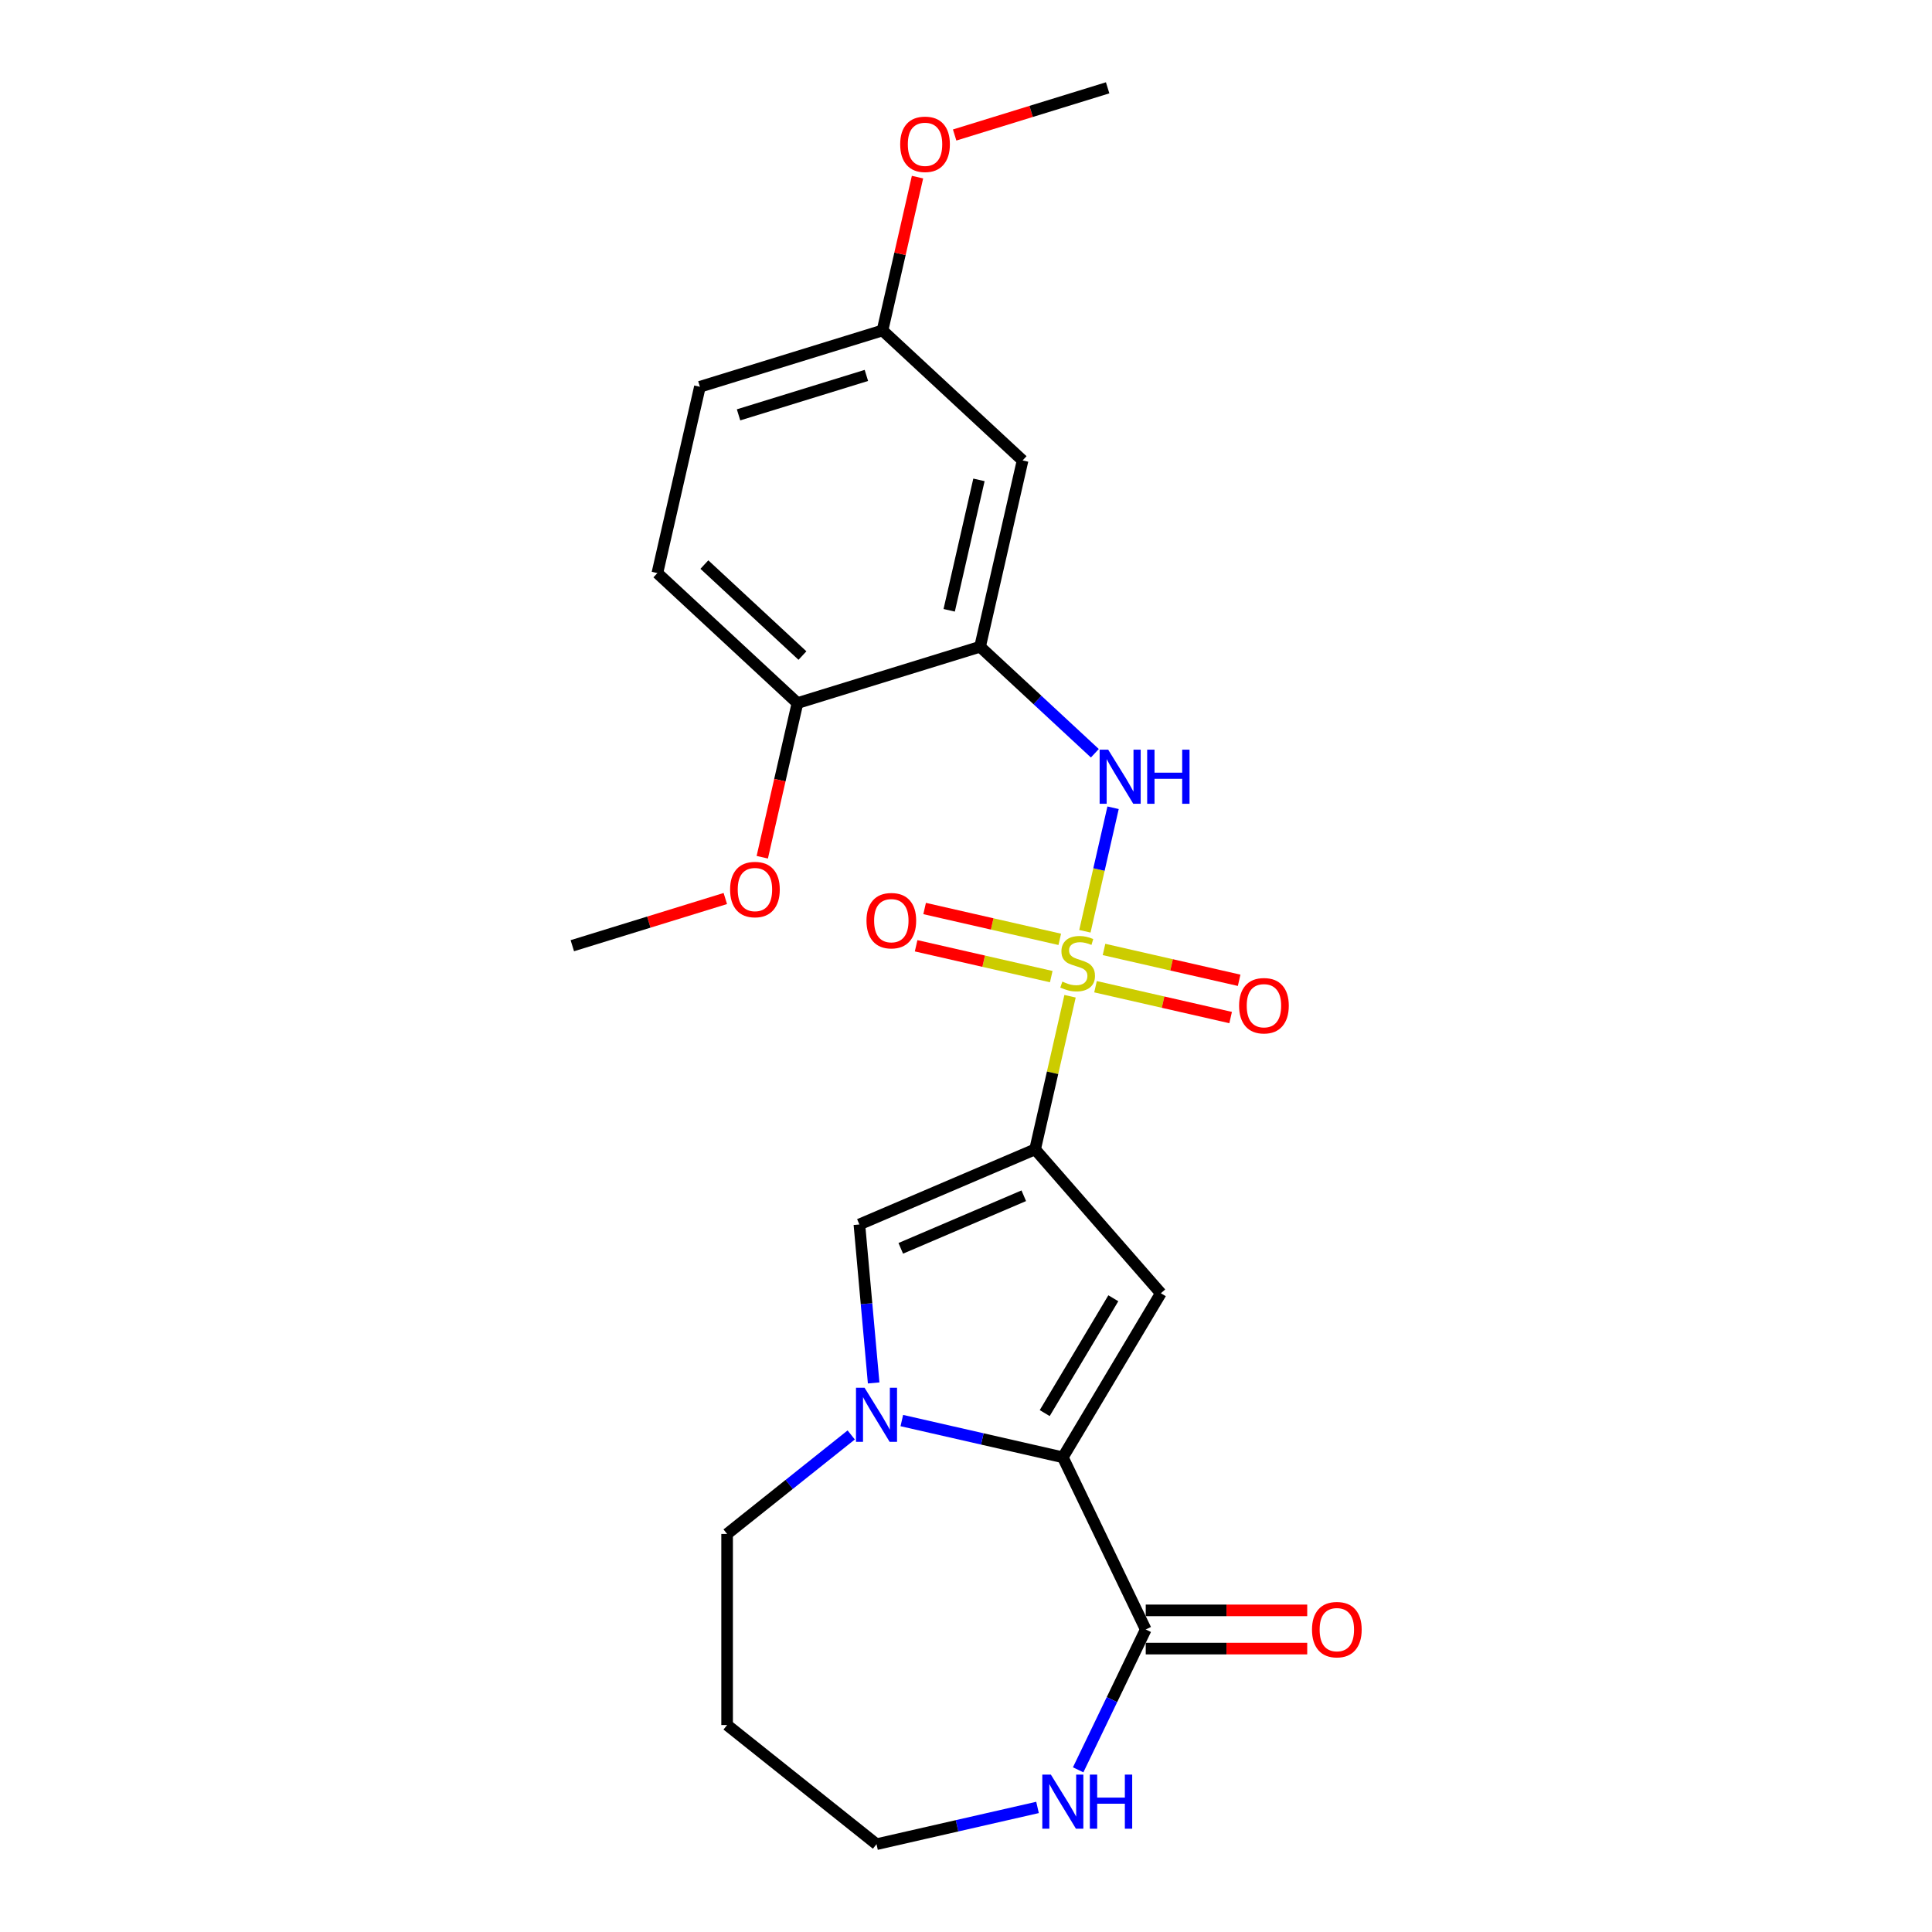 <?xml version='1.0' encoding='iso-8859-1'?>
<svg version='1.1' baseProfile='full'
              xmlns='http://www.w3.org/2000/svg'
                      xmlns:rdkit='http://www.rdkit.org/xml'
                      xmlns:xlink='http://www.w3.org/1999/xlink'
                  xml:space='preserve'
width='1000px' height='1000px' viewBox='0 0 1000 1000'>
<!-- END OF HEADER -->
<rect style='opacity:1.0;fill:#FFFFFF;stroke:none' width='1000' height='1000' x='0' y='0'> </rect>
<path class='bond-0' d='M 553.857,515.657 L 544.814,555.278' style='fill:none;fill-rule:evenodd;stroke:#CCCC00;stroke-width:6px;stroke-linecap:butt;stroke-linejoin:miter;stroke-opacity:1' />
<path class='bond-0' d='M 544.814,555.278 L 535.771,594.899' style='fill:none;fill-rule:evenodd;stroke:#000000;stroke-width:6px;stroke-linecap:butt;stroke-linejoin:miter;stroke-opacity:1' />
<path class='bond-5' d='M 561.533,482.026 L 568.83,450.058' style='fill:none;fill-rule:evenodd;stroke:#CCCC00;stroke-width:6px;stroke-linecap:butt;stroke-linejoin:miter;stroke-opacity:1' />
<path class='bond-5' d='M 568.83,450.058 L 576.126,418.09' style='fill:none;fill-rule:evenodd;stroke:#0000FF;stroke-width:6px;stroke-linecap:butt;stroke-linejoin:miter;stroke-opacity:1' />
<path class='bond-8' d='M 567.034,510.723 L 602.005,518.705' style='fill:none;fill-rule:evenodd;stroke:#CCCC00;stroke-width:6px;stroke-linecap:butt;stroke-linejoin:miter;stroke-opacity:1' />
<path class='bond-8' d='M 602.005,518.705 L 636.975,526.687' style='fill:none;fill-rule:evenodd;stroke:#FF0000;stroke-width:6px;stroke-linecap:butt;stroke-linejoin:miter;stroke-opacity:1' />
<path class='bond-8' d='M 571.436,491.437 L 606.407,499.419' style='fill:none;fill-rule:evenodd;stroke:#CCCC00;stroke-width:6px;stroke-linecap:butt;stroke-linejoin:miter;stroke-opacity:1' />
<path class='bond-8' d='M 606.407,499.419 L 641.377,507.4' style='fill:none;fill-rule:evenodd;stroke:#FF0000;stroke-width:6px;stroke-linecap:butt;stroke-linejoin:miter;stroke-opacity:1' />
<path class='bond-9' d='M 548.528,486.208 L 513.557,478.226' style='fill:none;fill-rule:evenodd;stroke:#CCCC00;stroke-width:6px;stroke-linecap:butt;stroke-linejoin:miter;stroke-opacity:1' />
<path class='bond-9' d='M 513.557,478.226 L 478.586,470.244' style='fill:none;fill-rule:evenodd;stroke:#FF0000;stroke-width:6px;stroke-linecap:butt;stroke-linejoin:miter;stroke-opacity:1' />
<path class='bond-9' d='M 544.126,505.495 L 509.155,497.513' style='fill:none;fill-rule:evenodd;stroke:#CCCC00;stroke-width:6px;stroke-linecap:butt;stroke-linejoin:miter;stroke-opacity:1' />
<path class='bond-9' d='M 509.155,497.513 L 474.184,489.531' style='fill:none;fill-rule:evenodd;stroke:#FF0000;stroke-width:6px;stroke-linecap:butt;stroke-linejoin:miter;stroke-opacity:1' />
<path class='bond-1' d='M 535.771,594.899 L 600.849,669.388' style='fill:none;fill-rule:evenodd;stroke:#000000;stroke-width:6px;stroke-linecap:butt;stroke-linejoin:miter;stroke-opacity:1' />
<path class='bond-4' d='M 535.771,594.899 L 444.817,633.774' style='fill:none;fill-rule:evenodd;stroke:#000000;stroke-width:6px;stroke-linecap:butt;stroke-linejoin:miter;stroke-opacity:1' />
<path class='bond-4' d='M 529.903,618.921 L 466.235,646.134' style='fill:none;fill-rule:evenodd;stroke:#000000;stroke-width:6px;stroke-linecap:butt;stroke-linejoin:miter;stroke-opacity:1' />
<path class='bond-2' d='M 600.849,669.388 L 550.117,754.3' style='fill:none;fill-rule:evenodd;stroke:#000000;stroke-width:6px;stroke-linecap:butt;stroke-linejoin:miter;stroke-opacity:1' />
<path class='bond-2' d='M 576.257,671.978 L 540.744,731.416' style='fill:none;fill-rule:evenodd;stroke:#000000;stroke-width:6px;stroke-linecap:butt;stroke-linejoin:miter;stroke-opacity:1' />
<path class='bond-7' d='M 550.117,754.3 L 593.034,843.417' style='fill:none;fill-rule:evenodd;stroke:#000000;stroke-width:6px;stroke-linecap:butt;stroke-linejoin:miter;stroke-opacity:1' />
<path class='bond-24' d='M 550.117,754.3 L 508.448,744.789' style='fill:none;fill-rule:evenodd;stroke:#000000;stroke-width:6px;stroke-linecap:butt;stroke-linejoin:miter;stroke-opacity:1' />
<path class='bond-24' d='M 508.448,744.789 L 466.78,735.279' style='fill:none;fill-rule:evenodd;stroke:#0000FF;stroke-width:6px;stroke-linecap:butt;stroke-linejoin:miter;stroke-opacity:1' />
<path class='bond-3' d='M 452.201,715.81 L 448.509,674.792' style='fill:none;fill-rule:evenodd;stroke:#0000FF;stroke-width:6px;stroke-linecap:butt;stroke-linejoin:miter;stroke-opacity:1' />
<path class='bond-3' d='M 448.509,674.792 L 444.817,633.774' style='fill:none;fill-rule:evenodd;stroke:#000000;stroke-width:6px;stroke-linecap:butt;stroke-linejoin:miter;stroke-opacity:1' />
<path class='bond-16' d='M 440.588,742.733 L 408.469,768.347' style='fill:none;fill-rule:evenodd;stroke:#0000FF;stroke-width:6px;stroke-linecap:butt;stroke-linejoin:miter;stroke-opacity:1' />
<path class='bond-16' d='M 408.469,768.347 L 376.35,793.961' style='fill:none;fill-rule:evenodd;stroke:#000000;stroke-width:6px;stroke-linecap:butt;stroke-linejoin:miter;stroke-opacity:1' />
<path class='bond-6' d='M 566.695,389.881 L 536.989,362.318' style='fill:none;fill-rule:evenodd;stroke:#0000FF;stroke-width:6px;stroke-linecap:butt;stroke-linejoin:miter;stroke-opacity:1' />
<path class='bond-6' d='M 536.989,362.318 L 507.283,334.754' style='fill:none;fill-rule:evenodd;stroke:#000000;stroke-width:6px;stroke-linecap:butt;stroke-linejoin:miter;stroke-opacity:1' />
<path class='bond-10' d='M 507.283,334.754 L 529.293,238.321' style='fill:none;fill-rule:evenodd;stroke:#000000;stroke-width:6px;stroke-linecap:butt;stroke-linejoin:miter;stroke-opacity:1' />
<path class='bond-10' d='M 491.298,315.887 L 506.705,248.384' style='fill:none;fill-rule:evenodd;stroke:#000000;stroke-width:6px;stroke-linecap:butt;stroke-linejoin:miter;stroke-opacity:1' />
<path class='bond-12' d='M 507.283,334.754 L 412.764,363.91' style='fill:none;fill-rule:evenodd;stroke:#000000;stroke-width:6px;stroke-linecap:butt;stroke-linejoin:miter;stroke-opacity:1' />
<path class='bond-11' d='M 593.034,843.417 L 575.543,879.737' style='fill:none;fill-rule:evenodd;stroke:#000000;stroke-width:6px;stroke-linecap:butt;stroke-linejoin:miter;stroke-opacity:1' />
<path class='bond-11' d='M 575.543,879.737 L 558.053,916.056' style='fill:none;fill-rule:evenodd;stroke:#0000FF;stroke-width:6px;stroke-linecap:butt;stroke-linejoin:miter;stroke-opacity:1' />
<path class='bond-13' d='M 593.034,853.309 L 634.825,853.309' style='fill:none;fill-rule:evenodd;stroke:#000000;stroke-width:6px;stroke-linecap:butt;stroke-linejoin:miter;stroke-opacity:1' />
<path class='bond-13' d='M 634.825,853.309 L 676.615,853.309' style='fill:none;fill-rule:evenodd;stroke:#FF0000;stroke-width:6px;stroke-linecap:butt;stroke-linejoin:miter;stroke-opacity:1' />
<path class='bond-13' d='M 593.034,833.526 L 634.825,833.526' style='fill:none;fill-rule:evenodd;stroke:#000000;stroke-width:6px;stroke-linecap:butt;stroke-linejoin:miter;stroke-opacity:1' />
<path class='bond-13' d='M 634.825,833.526 L 676.615,833.526' style='fill:none;fill-rule:evenodd;stroke:#FF0000;stroke-width:6px;stroke-linecap:butt;stroke-linejoin:miter;stroke-opacity:1' />
<path class='bond-15' d='M 529.293,238.321 L 456.784,171.043' style='fill:none;fill-rule:evenodd;stroke:#000000;stroke-width:6px;stroke-linecap:butt;stroke-linejoin:miter;stroke-opacity:1' />
<path class='bond-26' d='M 537.021,935.524 L 495.352,945.035' style='fill:none;fill-rule:evenodd;stroke:#0000FF;stroke-width:6px;stroke-linecap:butt;stroke-linejoin:miter;stroke-opacity:1' />
<path class='bond-26' d='M 495.352,945.035 L 453.684,954.545' style='fill:none;fill-rule:evenodd;stroke:#000000;stroke-width:6px;stroke-linecap:butt;stroke-linejoin:miter;stroke-opacity:1' />
<path class='bond-14' d='M 412.764,363.91 L 340.255,296.631' style='fill:none;fill-rule:evenodd;stroke:#000000;stroke-width:6px;stroke-linecap:butt;stroke-linejoin:miter;stroke-opacity:1' />
<path class='bond-14' d='M 415.343,339.316 L 364.587,292.221' style='fill:none;fill-rule:evenodd;stroke:#000000;stroke-width:6px;stroke-linecap:butt;stroke-linejoin:miter;stroke-opacity:1' />
<path class='bond-18' d='M 412.764,363.91 L 403.657,403.808' style='fill:none;fill-rule:evenodd;stroke:#000000;stroke-width:6px;stroke-linecap:butt;stroke-linejoin:miter;stroke-opacity:1' />
<path class='bond-18' d='M 403.657,403.808 L 394.551,443.706' style='fill:none;fill-rule:evenodd;stroke:#FF0000;stroke-width:6px;stroke-linecap:butt;stroke-linejoin:miter;stroke-opacity:1' />
<path class='bond-17' d='M 340.255,296.631 L 362.266,200.198' style='fill:none;fill-rule:evenodd;stroke:#000000;stroke-width:6px;stroke-linecap:butt;stroke-linejoin:miter;stroke-opacity:1' />
<path class='bond-21' d='M 456.784,171.043 L 465.841,131.363' style='fill:none;fill-rule:evenodd;stroke:#000000;stroke-width:6px;stroke-linecap:butt;stroke-linejoin:miter;stroke-opacity:1' />
<path class='bond-21' d='M 465.841,131.363 L 474.898,91.682' style='fill:none;fill-rule:evenodd;stroke:#FF0000;stroke-width:6px;stroke-linecap:butt;stroke-linejoin:miter;stroke-opacity:1' />
<path class='bond-25' d='M 456.784,171.043 L 362.266,200.198' style='fill:none;fill-rule:evenodd;stroke:#000000;stroke-width:6px;stroke-linecap:butt;stroke-linejoin:miter;stroke-opacity:1' />
<path class='bond-25' d='M 448.438,194.32 L 382.274,214.729' style='fill:none;fill-rule:evenodd;stroke:#000000;stroke-width:6px;stroke-linecap:butt;stroke-linejoin:miter;stroke-opacity:1' />
<path class='bond-19' d='M 376.35,793.961 L 376.35,892.874' style='fill:none;fill-rule:evenodd;stroke:#000000;stroke-width:6px;stroke-linecap:butt;stroke-linejoin:miter;stroke-opacity:1' />
<path class='bond-22' d='M 375.422,465.072 L 335.828,477.285' style='fill:none;fill-rule:evenodd;stroke:#FF0000;stroke-width:6px;stroke-linecap:butt;stroke-linejoin:miter;stroke-opacity:1' />
<path class='bond-22' d='M 335.828,477.285 L 296.235,489.498' style='fill:none;fill-rule:evenodd;stroke:#000000;stroke-width:6px;stroke-linecap:butt;stroke-linejoin:miter;stroke-opacity:1' />
<path class='bond-20' d='M 376.35,892.874 L 453.684,954.545' style='fill:none;fill-rule:evenodd;stroke:#000000;stroke-width:6px;stroke-linecap:butt;stroke-linejoin:miter;stroke-opacity:1' />
<path class='bond-23' d='M 494.126,69.881 L 533.72,57.668' style='fill:none;fill-rule:evenodd;stroke:#FF0000;stroke-width:6px;stroke-linecap:butt;stroke-linejoin:miter;stroke-opacity:1' />
<path class='bond-23' d='M 533.72,57.668 L 573.313,45.455' style='fill:none;fill-rule:evenodd;stroke:#000000;stroke-width:6px;stroke-linecap:butt;stroke-linejoin:miter;stroke-opacity:1' />
<path  class='atom-0' d='M 549.868 508.08
Q 550.184 508.199, 551.49 508.753
Q 552.796 509.307, 554.22 509.663
Q 555.684 509.979, 557.108 509.979
Q 559.759 509.979, 561.302 508.713
Q 562.845 507.407, 562.845 505.152
Q 562.845 503.609, 562.054 502.66
Q 561.302 501.71, 560.115 501.196
Q 558.928 500.681, 556.95 500.088
Q 554.457 499.336, 552.954 498.624
Q 551.49 497.912, 550.422 496.408
Q 549.393 494.905, 549.393 492.373
Q 549.393 488.851, 551.767 486.675
Q 554.18 484.499, 558.928 484.499
Q 562.173 484.499, 565.852 486.042
L 564.942 489.089
Q 561.579 487.704, 559.047 487.704
Q 556.317 487.704, 554.814 488.851
Q 553.31 489.959, 553.35 491.898
Q 553.35 493.401, 554.101 494.311
Q 554.893 495.221, 556 495.736
Q 557.148 496.25, 559.047 496.844
Q 561.579 497.635, 563.083 498.426
Q 564.586 499.217, 565.654 500.84
Q 566.762 502.422, 566.762 505.152
Q 566.762 509.03, 564.151 511.127
Q 561.579 513.184, 557.267 513.184
Q 554.774 513.184, 552.875 512.63
Q 551.015 512.116, 548.8 511.206
L 549.868 508.08
' fill='#CCCC00'/>
<path  class='atom-4' d='M 447.492 718.283
L 456.671 733.12
Q 457.581 734.584, 459.045 737.235
Q 460.509 739.886, 460.588 740.044
L 460.588 718.283
L 464.307 718.283
L 464.307 746.296
L 460.469 746.296
L 450.617 730.074
Q 449.47 728.175, 448.243 725.999
Q 447.056 723.822, 446.7 723.15
L 446.7 746.296
L 443.06 746.296
L 443.06 718.283
L 447.492 718.283
' fill='#0000FF'/>
<path  class='atom-6' d='M 573.599 388.026
L 582.778 402.863
Q 583.688 404.327, 585.152 406.978
Q 586.616 409.629, 586.695 409.787
L 586.695 388.026
L 590.414 388.026
L 590.414 416.039
L 586.577 416.039
L 576.725 399.817
Q 575.577 397.918, 574.351 395.742
Q 573.164 393.565, 572.808 392.893
L 572.808 416.039
L 569.168 416.039
L 569.168 388.026
L 573.599 388.026
' fill='#0000FF'/>
<path  class='atom-6' d='M 593.778 388.026
L 597.576 388.026
L 597.576 399.935
L 611.898 399.935
L 611.898 388.026
L 615.697 388.026
L 615.697 416.039
L 611.898 416.039
L 611.898 403.101
L 597.576 403.101
L 597.576 416.039
L 593.778 416.039
L 593.778 388.026
' fill='#0000FF'/>
<path  class='atom-9' d='M 641.355 520.555
Q 641.355 513.829, 644.679 510.07
Q 648.002 506.312, 654.214 506.312
Q 660.426 506.312, 663.749 510.07
Q 667.073 513.829, 667.073 520.555
Q 667.073 527.36, 663.71 531.238
Q 660.347 535.076, 654.214 535.076
Q 648.042 535.076, 644.679 531.238
Q 641.355 527.4, 641.355 520.555
M 654.214 531.91
Q 658.487 531.91, 660.782 529.062
Q 663.116 526.173, 663.116 520.555
Q 663.116 515.056, 660.782 512.286
Q 658.487 509.477, 654.214 509.477
Q 649.941 509.477, 647.607 512.246
Q 645.312 515.016, 645.312 520.555
Q 645.312 526.213, 647.607 529.062
Q 649.941 531.91, 654.214 531.91
' fill='#FF0000'/>
<path  class='atom-10' d='M 448.489 476.535
Q 448.489 469.808, 451.812 466.05
Q 455.136 462.291, 461.348 462.291
Q 467.559 462.291, 470.883 466.05
Q 474.206 469.808, 474.206 476.535
Q 474.206 483.34, 470.843 487.217
Q 467.48 491.055, 461.348 491.055
Q 455.175 491.055, 451.812 487.217
Q 448.489 483.379, 448.489 476.535
M 461.348 487.89
Q 465.621 487.89, 467.915 485.041
Q 470.25 482.153, 470.25 476.535
Q 470.25 471.035, 467.915 468.265
Q 465.621 465.456, 461.348 465.456
Q 457.075 465.456, 454.74 468.226
Q 452.445 470.995, 452.445 476.535
Q 452.445 482.192, 454.74 485.041
Q 457.075 487.89, 461.348 487.89
' fill='#FF0000'/>
<path  class='atom-12' d='M 543.925 918.529
L 553.104 933.366
Q 554.014 934.83, 555.478 937.481
Q 556.942 940.132, 557.021 940.29
L 557.021 918.529
L 560.74 918.529
L 560.74 946.541
L 556.902 946.541
L 547.051 930.32
Q 545.903 928.42, 544.677 926.244
Q 543.49 924.068, 543.134 923.396
L 543.134 946.541
L 539.494 946.541
L 539.494 918.529
L 543.925 918.529
' fill='#0000FF'/>
<path  class='atom-12' d='M 564.103 918.529
L 567.902 918.529
L 567.902 930.438
L 582.224 930.438
L 582.224 918.529
L 586.022 918.529
L 586.022 946.541
L 582.224 946.541
L 582.224 933.603
L 567.902 933.603
L 567.902 946.541
L 564.103 946.541
L 564.103 918.529
' fill='#0000FF'/>
<path  class='atom-14' d='M 679.088 843.497
Q 679.088 836.77, 682.412 833.012
Q 685.735 829.253, 691.947 829.253
Q 698.159 829.253, 701.482 833.012
Q 704.806 836.77, 704.806 843.497
Q 704.806 850.302, 701.443 854.179
Q 698.08 858.017, 691.947 858.017
Q 685.775 858.017, 682.412 854.179
Q 679.088 850.341, 679.088 843.497
M 691.947 854.852
Q 696.22 854.852, 698.515 852.003
Q 700.849 849.115, 700.849 843.497
Q 700.849 837.997, 698.515 835.227
Q 696.22 832.418, 691.947 832.418
Q 687.674 832.418, 685.34 835.188
Q 683.045 837.957, 683.045 843.497
Q 683.045 849.154, 685.34 852.003
Q 687.674 854.852, 691.947 854.852
' fill='#FF0000'/>
<path  class='atom-19' d='M 377.895 460.422
Q 377.895 453.696, 381.218 449.937
Q 384.542 446.178, 390.754 446.178
Q 396.965 446.178, 400.289 449.937
Q 403.612 453.696, 403.612 460.422
Q 403.612 467.227, 400.249 471.105
Q 396.886 474.942, 390.754 474.942
Q 384.581 474.942, 381.218 471.105
Q 377.895 467.267, 377.895 460.422
M 390.754 471.777
Q 395.027 471.777, 397.321 468.929
Q 399.656 466.04, 399.656 460.422
Q 399.656 454.922, 397.321 452.153
Q 395.027 449.344, 390.754 449.344
Q 386.481 449.344, 384.146 452.113
Q 381.851 454.883, 381.851 460.422
Q 381.851 466.08, 384.146 468.929
Q 386.481 471.777, 390.754 471.777
' fill='#FF0000'/>
<path  class='atom-22' d='M 465.936 74.689
Q 465.936 67.963, 469.259 64.204
Q 472.583 60.445, 478.795 60.445
Q 485.006 60.445, 488.33 64.204
Q 491.653 67.963, 491.653 74.689
Q 491.653 81.494, 488.29 85.371
Q 484.927 89.209, 478.795 89.209
Q 472.622 89.209, 469.259 85.371
Q 465.936 81.534, 465.936 74.689
M 478.795 86.044
Q 483.068 86.044, 485.362 83.195
Q 487.697 80.307, 487.697 74.689
Q 487.697 69.189, 485.362 66.42
Q 483.068 63.611, 478.795 63.611
Q 474.522 63.611, 472.187 66.38
Q 469.892 69.15, 469.892 74.689
Q 469.892 80.347, 472.187 83.195
Q 474.522 86.044, 478.795 86.044
' fill='#FF0000'/>
</svg>
